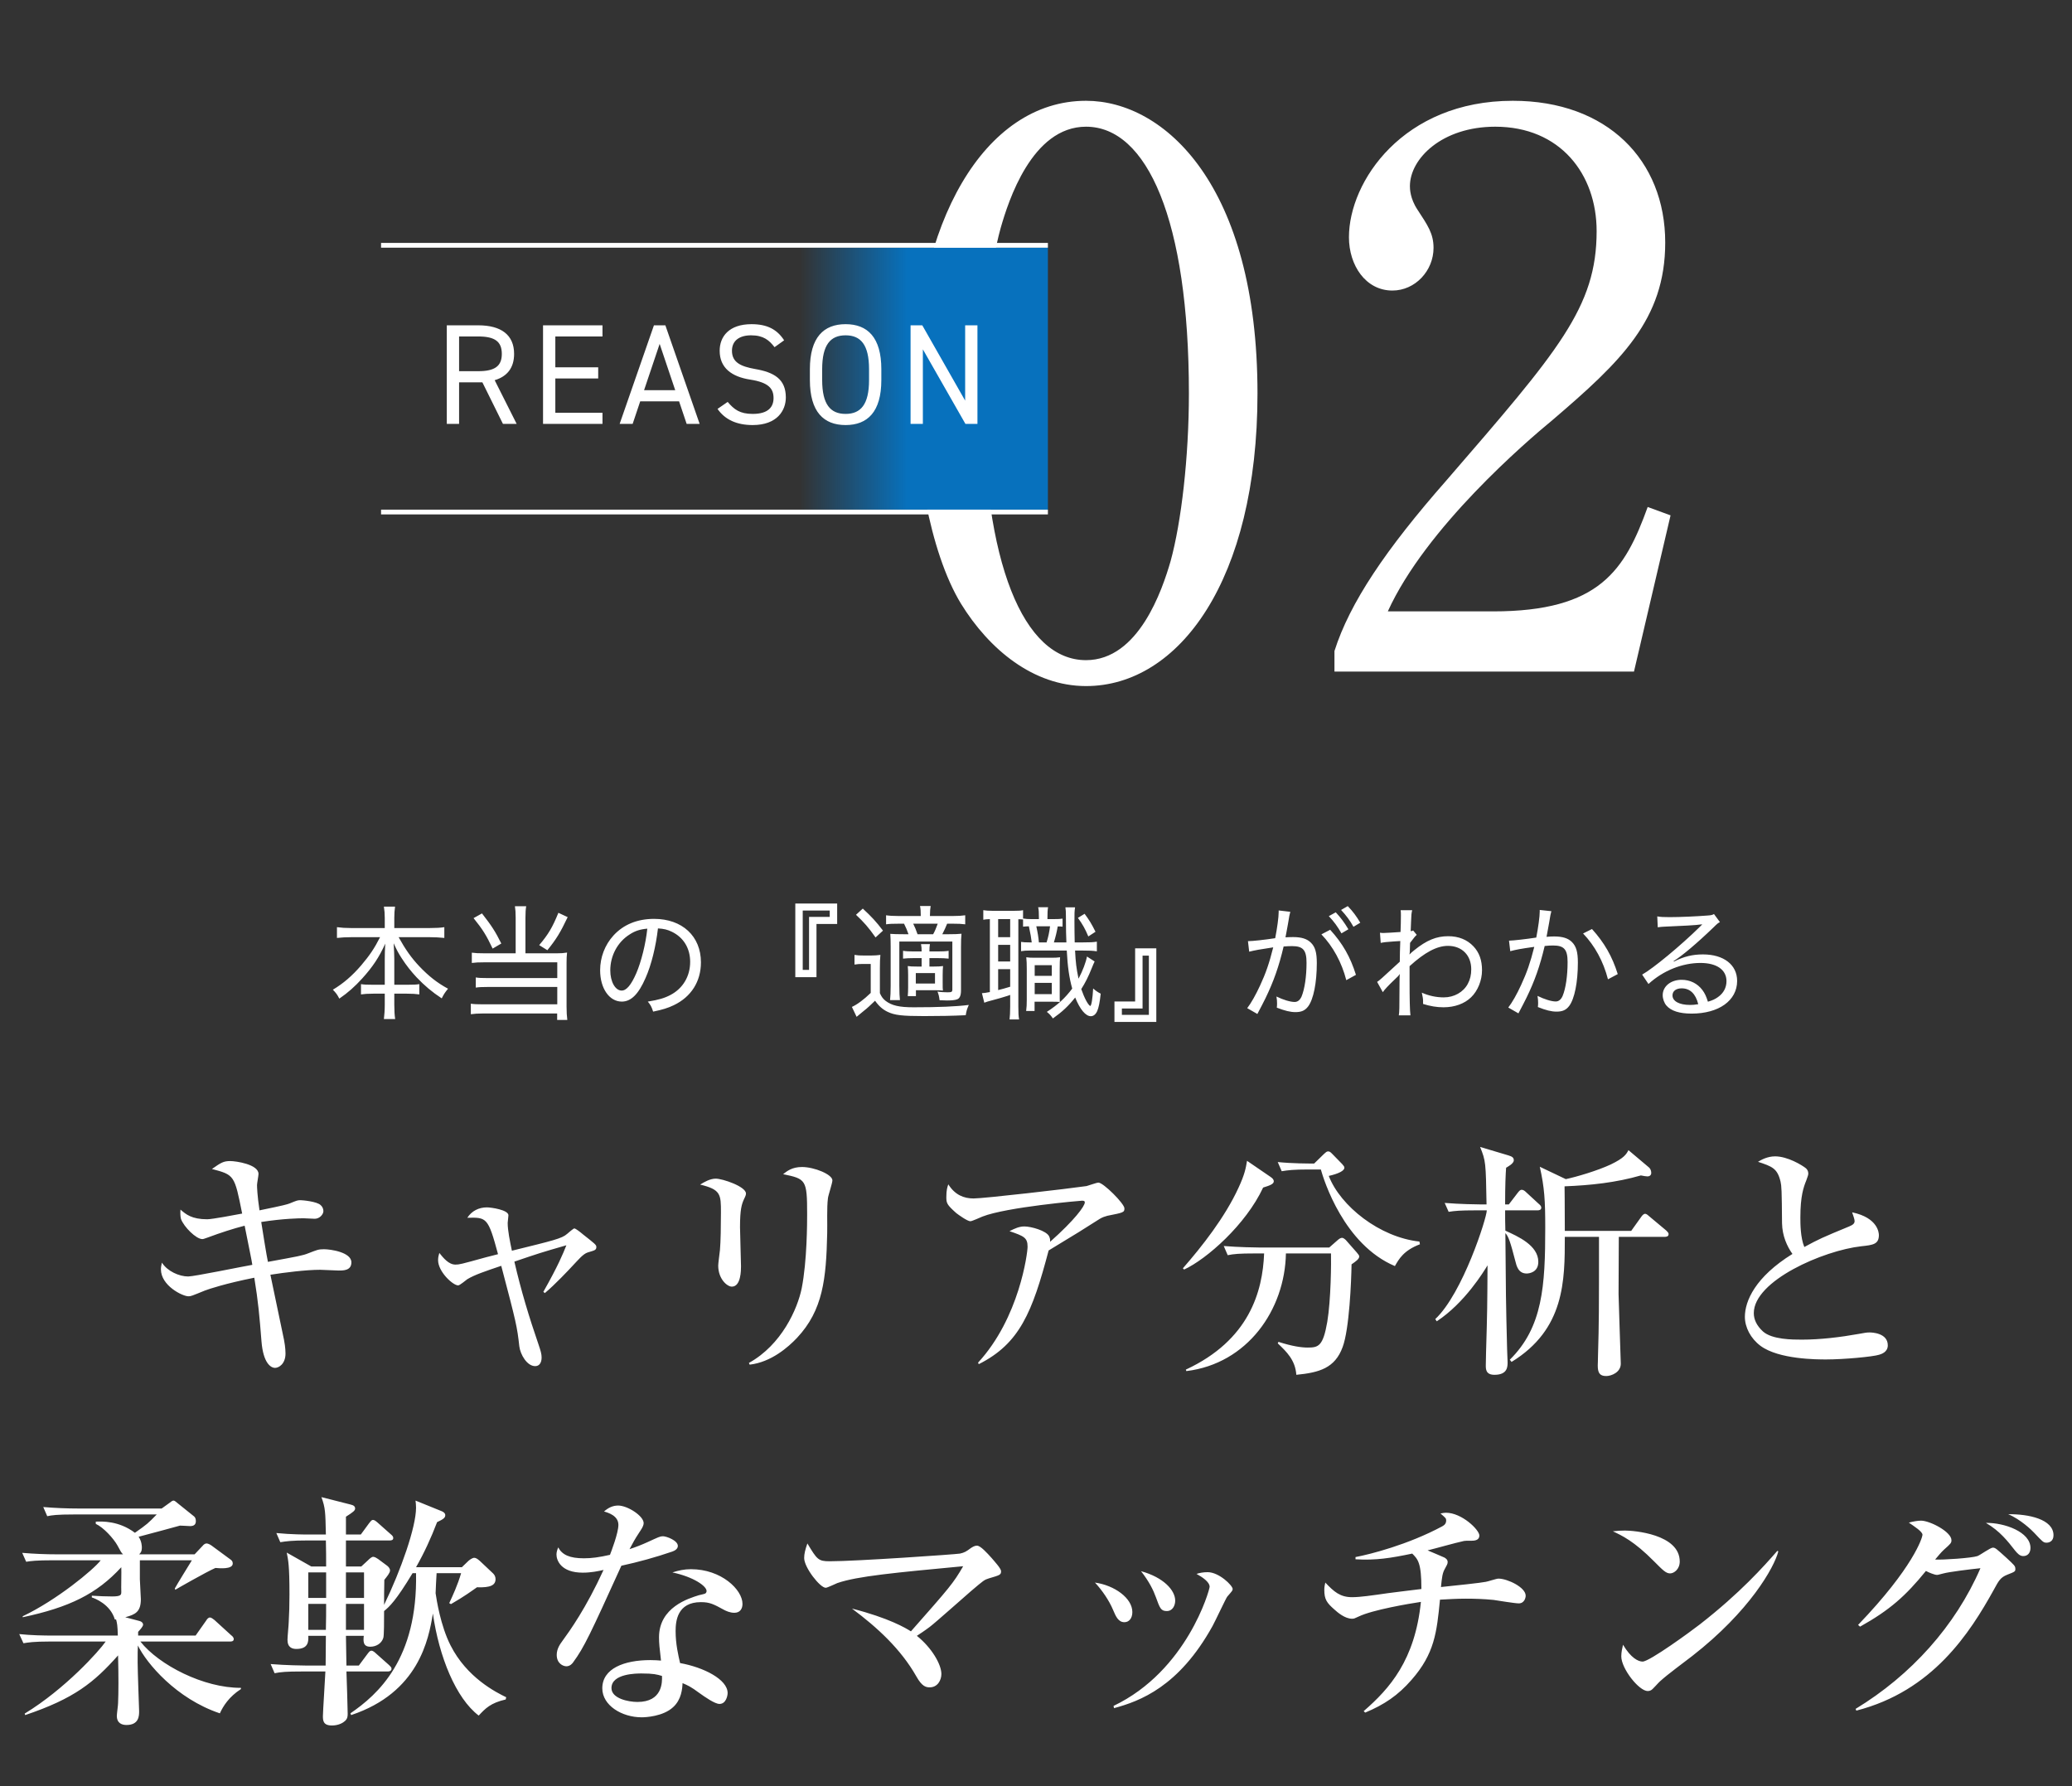 <svg width="435" height="375" viewBox="0 0 435 375" fill="none" xmlns="http://www.w3.org/2000/svg">
<rect x="0" y="0" width="435" height="375" fill="#333333" stroke="none"/>
<path d="M73.772 265.032C73.772 262.9 69.404 262.276 68 262.276C66.804 262.276 66.544 262.432 64.776 263.108C63.476 263.628 62.748 263.732 56.248 264.928C55.988 263.784 55.052 257.908 54.844 256.556C59.472 255.828 62.852 255.776 63.736 255.776C64.048 255.776 65.712 255.88 66.076 255.88C67.116 255.88 67.896 254.944 67.896 254.268C67.896 253.8 67.688 253.332 67.324 253.02C66.544 252.24 63.476 251.98 63.112 251.98C62.488 251.98 62.332 252.032 60.824 252.656C60.252 252.864 59.836 253.02 54.48 254.112C54.012 250.992 53.96 249.172 53.96 248.808C53.96 248.444 54.272 246.832 54.272 246.468C54.272 244.44 49.488 243.764 48.344 243.764C46.94 243.764 46.42 244.076 44.496 245.428C49.228 246.676 49.228 246.728 50.84 254.788C49.488 255.048 44.548 255.984 43.508 255.984C40.232 255.984 39.036 254.944 37.892 253.956C37.84 254.476 37.84 255.36 37.996 255.932C38.62 257.596 41.168 260.144 42.468 260.144C42.728 260.144 42.78 260.092 43.56 259.832C46.368 258.792 48.916 257.96 51.36 257.336C52.556 263.368 52.764 264.2 52.972 265.552C50.84 265.916 40.752 267.996 39.504 267.996C37.632 267.996 35.136 266.904 33.992 265.084C33.888 265.604 33.784 265.968 33.784 266.488C33.784 269.92 38.308 272.156 39.556 272.156C40.076 272.156 40.18 272.104 42.988 270.96C43.924 270.596 47.408 269.452 53.388 268.256C54.22 273.352 54.48 276.316 54.896 281.62C55.26 286.144 56.82 287.184 57.756 287.184C58.536 287.184 59.94 286.352 59.94 284.168C59.94 284.012 59.94 282.92 59.628 281.308C59.212 279.384 57.236 269.816 56.768 267.632C59.732 267.164 64.256 266.592 67.22 266.592C67.74 266.592 70.496 266.748 71.12 266.748C72.108 266.748 73.772 266.748 73.772 265.032ZM114.384 271.48C116.516 269.712 119.532 266.488 120.156 265.812C121.352 264.564 122.392 263.264 123.38 262.952C124.68 262.536 125.2 262.536 125.2 261.808C125.2 261.34 124.888 261.132 122.392 259.156C122.028 258.844 120.884 257.908 120.572 257.908C120.364 257.908 119.324 258.844 119.064 259.052C117.972 260.04 116.1 260.456 107.468 262.588C107.052 260.612 106.584 258.324 106.584 256.764C106.584 256.504 106.74 255.412 106.74 255.152C106.74 254.008 103.1 253.488 102.216 253.488C100.552 253.488 99.044 254.216 98.108 255.672C102.164 255.568 102.476 255.568 104.556 263.316C104.244 263.42 102.476 263.836 102.112 263.94C96.652 265.448 96.444 265.5 95.612 265.5C94.208 265.5 93.116 264.148 92.232 263.056C92.128 263.472 91.972 263.888 91.972 264.564C91.972 267.008 95.092 269.868 96.184 269.868C96.548 269.868 97.796 268.776 98.108 268.568C99.668 267.632 101.852 266.904 105.232 265.76C108.404 277.772 108.56 278.5 109.028 282.66C109.236 284.376 110.64 286.82 112.356 286.82C113.24 286.82 113.708 286.092 113.708 285C113.708 284.272 113.5 283.596 113.136 282.504C111.056 276.472 109.392 270.96 107.988 264.876C113.188 263.108 113.5 263.004 118.908 261.444C118.18 263.264 117.192 265.708 114.072 271.22L114.384 271.48ZM174.756 247.82C174.756 246.572 170.96 245.012 168.36 245.012C166.28 245.012 165.188 245.896 164.408 246.52C169.192 247.508 169.452 247.664 169.452 254.892C169.452 256.504 169.452 264.72 168.308 270.492C167.424 274.808 164.096 282.348 157.232 286.144L157.388 286.508C161.912 285.988 165.5 282.816 167.32 280.892C172.78 275.068 173.456 268.516 173.664 258.896C173.716 256.868 173.56 253.592 173.82 251.564C173.872 250.992 174.756 248.392 174.756 247.82ZM156.608 250.576C156.608 249.12 151.72 247.456 150.264 247.456C149.068 247.456 147.82 248.184 146.988 248.704C151.356 249.744 151.356 250.784 151.356 254.58C151.356 257.232 151.304 260.768 151.148 262.432C151.044 263.42 150.784 265.24 150.784 265.708C150.784 268.516 152.656 270.128 153.644 270.128C155.568 270.128 155.568 266.644 155.568 265.864C155.568 264.668 155.36 258.948 155.36 257.648C155.36 253.852 155.724 252.812 156.192 251.772C156.556 251.044 156.608 250.836 156.608 250.576ZM236.064 253.696C236.064 252.708 231.644 248.288 230.604 248.288C230.24 248.288 228.524 248.912 228.108 249.016C224.156 249.588 206.58 251.616 204.396 251.616C202.368 251.616 200.496 250.888 199.092 248.652C198.884 249.224 198.676 249.848 198.676 251.304C198.676 252.604 198.78 252.916 200.756 254.684C201.224 255.048 203.096 256.4 203.72 256.4C204.084 256.4 205.852 255.568 206.268 255.412C211.312 253.436 226.86 252.084 227.172 252.084C227.692 252.084 227.744 252.24 227.744 252.448C227.744 253.228 225.612 256.14 220.464 260.716C220.464 260.456 220.516 260.092 220.256 259.572C219.684 258.376 216.46 257.492 215.056 257.492C213.964 257.492 213.08 257.908 211.936 258.48C214.952 259.52 215.732 259.832 215.732 261.756C215.732 263.056 214.016 276.68 205.332 286.092L205.488 286.404C214.068 282.088 216.72 275.536 220.152 262.536C226.496 258.688 227.172 258.272 230.916 255.88C231.436 255.568 232.06 255.36 232.476 255.256C235.908 254.58 236.064 254.528 236.064 253.696ZM265.392 263.16C265.08 271.168 262.272 281.36 248.96 287.548L249.064 287.86C261.908 286.3 269.76 274.964 269.968 263.16H279.432C279.484 264.928 279.432 272.884 278.652 277.512C277.768 282.66 276.78 282.92 274.544 282.92C273.244 282.92 271.32 282.66 268.408 281.724L268.252 282.036C270.124 283.804 271.944 285.572 272.152 288.64C276.988 288.172 280.264 287.236 281.876 282.816C283.28 279.072 283.696 268.984 283.748 265.448C284.736 264.772 285.36 264.304 285.36 263.784C285.36 263.576 285.152 263.316 284.84 262.952L282.552 260.352C282.292 260.092 281.98 259.884 281.772 259.884C281.512 259.884 281.252 259.988 280.784 260.404L279.068 261.912H264.3C263.728 261.912 260.036 261.86 256.916 261.6L257.748 263.524C259.048 263.264 260.192 263.16 263.364 263.16H265.392ZM277.3 245.532C277.924 247.768 282.136 261.288 292.848 265.812C293.68 264.356 294.668 262.536 298.1 261.236L297.996 260.664C289.676 259.78 281.408 253.228 278.964 246.884C281.044 246.416 282.24 245.792 282.24 245.168C282.24 244.908 282.084 244.752 281.772 244.388L279.692 242.256C279.328 241.892 279.172 241.736 278.808 241.736C278.496 241.736 278.288 241.996 277.976 242.256L275.896 244.284C274.752 244.284 271.268 244.284 268.252 243.972L269.084 245.896C270.384 245.688 271.528 245.532 274.7 245.532H277.3ZM261.804 243.712C261.544 245.324 261.284 246.624 260.036 249.328C257.176 255.568 252.34 261.704 248.336 266.28L248.596 266.54C253.328 264.356 261.544 257.128 265.184 249.328C266.536 248.912 267.42 248.6 267.42 248.028C267.42 247.612 267.108 247.352 266.744 247.092L261.804 243.712ZM350.308 259.104C350.308 258.792 349.996 258.532 349.788 258.324L346.304 255.412C346.044 255.204 345.732 254.84 345.368 254.84C345.056 254.84 344.744 255.204 344.536 255.516L342.456 258.428H328.52C328.52 251.876 328.468 250.16 328.468 249.068C333.876 248.86 339.284 248.288 344.484 246.78C344.952 246.884 345.68 246.988 345.888 246.988C346.304 246.988 346.668 246.728 346.668 246.26C346.668 245.844 346.512 245.376 346.2 245.116L341.884 241.476C341.416 242.36 340.948 243.14 338.14 244.492C335.332 245.792 331.12 247.04 328.728 247.56L323.268 244.96C324.256 249.38 324.412 252.032 324.412 257.752C324.412 269.972 323.892 278.656 316.976 285.468L317.34 285.936C328.52 279.072 328.52 268.88 328.52 259.676H335.696C335.696 275.692 335.696 277.408 335.488 284.584C335.488 285.416 335.436 286.508 335.436 286.664C335.436 288.172 335.8 288.9 337.204 288.9C338.296 288.9 340.272 288.12 340.272 286.3C340.272 286.04 339.804 272.468 339.804 271.688C339.804 269.764 339.856 261.392 339.856 259.676H349.528C349.788 259.676 350.308 259.624 350.308 259.104ZM323.58 253.54C323.58 253.228 323.32 252.968 323.06 252.76L320.408 250.316C320.148 250.056 319.836 249.796 319.472 249.796C319.108 249.796 318.9 250.108 318.64 250.42L316.768 252.864H315.988C315.988 248.756 316.092 246.572 316.196 245.168C316.612 244.908 317.808 244.284 317.808 243.608C317.808 243.088 317.548 242.828 316.664 242.568L310.736 240.8C311.932 243.764 311.932 244.024 312.088 252.864H310.684C310.112 252.864 306.42 252.812 303.3 252.552L304.132 254.424C305.432 254.216 306.576 254.112 309.748 254.112H312.14C312.14 255.672 307.096 271.532 301.324 276.94L301.636 277.408C307.564 273.508 311.568 266.852 312.296 265.656C312.244 274.288 312.244 275.276 311.984 283.96C311.984 284.168 311.932 286.508 311.932 286.664C311.932 287.444 311.932 288.64 313.752 288.64C316.508 288.64 316.508 286.924 316.508 285.988C316.508 285.624 316.404 283.7 316.404 283.232C316.144 273.04 316.144 271.636 316.04 258.896C316.716 259.572 317.132 260.924 318.12 264.72C318.38 265.76 318.744 267.372 320.512 267.372C320.98 267.372 322.956 267.164 322.956 264.928C322.956 261.444 318.64 259.572 316.04 258.376C315.988 256.452 315.988 255.932 315.988 254.112H322.8C323.164 254.112 323.58 254.008 323.58 253.54ZM396.328 282.452C396.328 279.852 393 279.748 392.532 279.748C391.908 279.748 391.596 279.8 390.192 280.06C386.448 280.736 382.184 281.256 378.284 281.256C376.36 281.256 372.044 281.256 370.12 279.54C368.768 278.292 368.196 276.992 368.196 275.692C368.196 268.88 382.808 262.536 390.764 261.652C393.208 261.392 394.456 261.236 394.456 259.312C394.456 258.896 394.3 255.672 388.84 254.528C389.048 255.152 389.36 255.984 389.36 256.348C389.36 256.92 388.944 257.18 388.216 257.492C382.548 259.832 381.872 260.144 378.804 261.808C377.972 259.832 377.972 256.816 377.972 255.62C377.972 251.096 378.648 249.224 379.22 247.82C379.532 246.988 379.636 246.624 379.636 246.416C379.636 245.74 379.272 245.376 379.064 245.22C378.336 244.648 375.32 242.776 372.668 242.776C371.056 242.776 369.756 243.504 369.08 243.92C372.044 244.908 373.136 245.272 373.812 248.08C374.02 249.016 374.072 249.796 374.124 256.816C374.176 259.468 375.164 261.652 376.308 263.264C368.508 268.1 366.324 273.144 366.324 276.472C366.324 278.656 367.52 280.996 369.6 282.556C373.448 285.416 381.508 285.416 383.38 285.416C387.124 285.416 393.208 284.844 394.508 284.428C395.028 284.272 396.328 283.856 396.328 282.452ZM50.58 354.62V354.36C42.78 354.412 33.368 349.576 29.468 344.636H48.292C48.552 344.636 49.072 344.636 49.072 344.116C49.072 343.752 48.708 343.44 48.552 343.336L45.016 340.112C44.704 339.904 44.392 339.592 44.08 339.592C43.716 339.592 43.456 339.956 43.3 340.216L41.064 343.388H29V342.608C29.468 342.088 30.04 341.464 30.04 341.1C30.04 340.736 29.728 340.424 29.26 340.32L26.296 339.54C28.428 338.968 29.572 338.396 29.572 335.744C29.572 335.12 29.364 332.156 29.364 331.584V327.58H40.284C39.712 328.516 37.164 332.624 36.696 333.508L36.8 333.768C36.956 333.664 43.3 330.024 45.224 329.192C45.952 329.244 48.864 329.556 48.864 328.256C48.864 327.788 48.656 327.58 48.188 327.268L44.444 324.512C44.236 324.356 43.716 324.044 43.352 324.044C43.04 324.044 42.676 324.356 42.572 324.512L40.856 326.332H29.208C29.52 326.02 29.78 325.76 29.78 324.876C29.78 324.72 29.78 323.628 29.104 322.64C32.016 321.86 36.748 320.612 37.788 320.3C38.152 320.3 39.712 320.404 39.92 320.404C40.804 320.404 41.116 319.988 41.116 319.364C41.116 318.948 41.012 318.584 40.752 318.376L37.32 315.62C37.06 315.412 36.696 315.048 36.436 315.048C36.124 315.048 35.916 315.308 35.604 315.516L33.94 316.712H16.468C14.024 316.712 11.528 316.608 9.084 316.4L9.916 318.324C10.904 318.116 11.944 317.96 15.532 317.96H32.9C31.08 319.832 30.924 319.988 28.324 321.808C24.944 319.26 21.408 319.416 20.108 319.468V319.936C21.72 320.664 23.852 323.004 24.684 324.512C25.36 325.76 25.412 325.916 25.828 326.332H12.048C9.552 326.332 7.108 326.228 4.664 326.02L5.496 327.892C6.484 327.736 7.524 327.58 11.112 327.58H21.148C19.64 329.556 11.892 335.952 4.768 339.332V339.54C14.544 337.46 20.316 334.652 25.464 329.036C25.516 329.816 25.412 333.664 25.464 334.184C25.464 334.808 25.464 335.172 23.54 335.172C22.5 335.172 20.68 335.12 19.276 335.016V335.38C19.952 335.588 23.176 336.836 24.112 340.008H24.372C24.58 340.788 24.684 341.256 24.736 343.388H11.476C8.98 343.388 6.536 343.336 4.04 343.076L4.924 345C5.912 344.844 6.9 344.636 10.54 344.636H22.188C20.836 346.612 13.712 354.568 5.184 359.768L5.288 360.08C15.636 356.596 19.744 353.216 24.788 347.548C24.892 351.812 24.892 355.296 24.788 357.584C24.788 358 24.528 359.82 24.528 360.236C24.528 361.848 25.672 362.16 26.556 362.16C29.208 362.16 29.208 360.184 29.208 359.248C29.208 359.196 28.896 350.668 28.896 349.056C28.896 347.34 28.896 346.248 28.948 345.468C30.768 349.212 37.008 356.648 46.16 359.716C46.836 358.208 48.084 356.232 50.58 354.62ZM87.344 329.036C89.06 326.02 90.516 322.848 91.764 319.572C93.116 318.948 93.48 318.636 93.48 318.116C93.48 317.7 93.116 317.44 92.752 317.284L87.24 315.048C87.292 315.412 87.344 316.14 87.344 316.556C87.344 320.612 84.172 329.66 80.636 336.94C80.636 336.68 80.636 332.78 80.688 331.688C81.26 330.96 81.884 330.232 81.884 329.712C81.884 329.296 81.52 328.88 81.208 328.672L79.388 327.32C79.128 327.164 78.712 326.852 78.348 326.852C78.036 326.852 77.62 327.216 77.204 327.632L75.852 328.88H72.628V323.42H81.78C82.144 323.42 82.56 323.368 82.56 322.9C82.56 322.588 82.352 322.38 82.04 322.12L79.284 319.676C78.92 319.364 78.608 319.104 78.296 319.104C78.036 319.104 77.88 319.312 77.464 319.832L75.748 322.172H72.628V318.428C74.188 317.44 74.552 317.128 74.552 316.712C74.552 316.296 74.292 316.036 73.616 315.88L67.48 314.32C68.312 316.608 68.312 317.44 68.416 322.172H64.724C64.152 322.172 61.136 322.172 58.016 321.86L58.848 323.784C60.148 323.576 61.292 323.42 64.464 323.42H68.416C68.468 326.124 68.468 326.436 68.468 328.88H65.348L60.2 325.968C60.512 327.58 60.772 328.568 60.772 334.756C60.772 336.94 60.72 338.76 60.616 340.528C60.616 341.048 60.356 343.648 60.356 344.272C60.356 345.936 61.396 346.196 62.228 346.196C64.776 346.196 64.776 344.584 64.724 343.44H68.416C68.416 344.324 68.364 348.692 68.364 349.68H64.204C63.632 349.68 59.992 349.628 56.82 349.368L57.652 351.292C58.952 351.032 60.096 350.928 63.268 350.928H68.312C68.26 352.384 67.792 359.352 67.792 360.288C67.792 361.224 67.844 362.264 69.664 362.264C69.924 362.264 71.38 362.264 72.42 361.328C72.992 360.808 72.992 360.288 72.992 359.768C72.992 358.52 72.784 352.332 72.732 350.928H81.416C81.728 350.928 82.196 350.824 82.196 350.356C82.196 350.044 81.988 349.888 81.676 349.576L78.868 347.08C78.712 346.924 78.296 346.56 77.984 346.56C77.672 346.56 77.516 346.768 77.152 347.236L75.332 349.68H72.732C72.68 348.068 72.68 345.156 72.628 343.44H76.372C76.268 344.48 76.164 345.728 77.724 345.728C78.972 345.728 80.116 345.052 80.48 343.856C80.636 343.388 80.636 340.112 80.636 338.24C81.78 337.304 83.132 336.056 86.616 330.284H87.344C87.708 348.328 79.336 355.764 73.564 359.716L73.72 360.08C87.916 355.348 89.996 344.168 90.88 338.76C92.18 347.86 95.716 356.544 100.5 360.184C101.904 358.676 102.996 357.532 106.168 356.804L106.272 356.336C104.14 355.296 98.004 352.228 94.572 345.416C92.492 341.308 91.66 335.9 91.452 334.496C91.504 333.508 91.556 331.636 91.66 330.284H96.808C96.08 332.78 95.04 335.016 94.312 336.576L94.676 336.784C97.484 335.172 99.096 333.976 100.136 333.248C102.944 333.352 104.036 332.832 104.036 331.532C104.036 330.96 103.776 330.596 103.516 330.336L100.76 327.736C100.292 327.32 99.928 327.06 99.564 327.06C99.2 327.06 98.68 327.424 98.368 327.684L96.964 329.036H87.344ZM76.424 330.128V335.484H72.628V330.128H76.424ZM76.424 336.732V342.192H72.628V336.732H76.424ZM64.724 342.192V336.732H68.468C68.468 338.032 68.468 340.372 68.416 342.192H64.724ZM64.724 335.484V330.128H68.468V335.484H64.724ZM142.308 324.564C142.308 323.42 139.916 322.536 139.188 322.536C138.564 322.536 138.304 322.692 135.912 323.784C134.768 324.304 133.468 324.824 132.168 325.24C132.948 323.784 133.208 323.264 134.196 321.756C134.456 321.34 135.132 320.456 135.132 319.78C135.132 318.272 131.752 316.088 129.776 316.088C128.632 316.088 127.696 316.556 126.812 317.336C127.696 317.596 129.828 318.22 129.828 320.144C129.828 321.86 128.32 325.76 128.06 326.436C125.772 326.956 124.212 327.164 122.6 327.164C119.584 327.164 118.024 326.436 117.192 324.876C116.984 325.396 116.828 325.864 116.828 326.384C116.828 327.58 117.764 330.18 122.34 330.18C124.108 330.18 125.564 329.868 126.708 329.608C123.016 337.668 119.688 342.296 118.024 344.584C117.608 345.156 116.88 346.144 116.88 347.444C116.88 349.264 118.232 349.836 118.908 349.836C119.688 349.836 120.208 349.212 120.364 348.952C122.652 345.832 123.952 343.024 130.452 328.724C134.04 327.944 137.628 326.956 141.112 325.76C141.58 325.604 142.308 325.24 142.308 324.564ZM155.88 336.732C155.88 333.768 151.46 329.452 145.064 329.452C143.66 329.452 142.464 329.712 141.164 330.128C145.584 331.064 148.34 332.988 148.34 334.028C148.34 334.184 148.288 334.392 148.08 334.548C147.924 334.652 146.936 334.86 146.728 334.912C144.544 335.588 138.356 337.46 138.356 343.752C138.356 345 138.46 345.936 138.772 348.64C138.096 348.588 137.472 348.536 136.536 348.536C131.024 348.536 126.448 350.304 126.448 354.464C126.448 358.052 130.556 360.548 134.716 360.548C135.496 360.548 139.188 360.392 141.32 358.416C143.088 356.804 143.244 354.516 143.296 353.372C144.388 353.84 145.012 354.1 146.832 355.452C147.924 356.232 150.056 357.74 151.044 357.74C152.448 357.74 152.76 355.972 152.76 355.452C152.76 352.592 147.716 350.044 142.776 349.16C142.412 347.548 141.84 345.208 141.84 342.452C141.84 340.424 142.152 336.368 147.144 336.368C149.016 336.368 149.796 336.784 152.084 338.032C152.396 338.188 153.228 338.604 154.164 338.604C155.36 338.604 155.88 337.772 155.88 336.732ZM138.98 351.864C139.032 353.164 139.084 357.324 133.832 357.324C131.908 357.324 128.372 356.596 128.372 354.412C128.372 351.344 133.676 351.344 134.664 351.344C137.212 351.344 137.94 351.552 138.98 351.864ZM210.168 329.868C210.168 329.296 208.712 327.736 208.192 327.112C207.256 326.072 205.852 324.512 205.124 324.512C204.864 324.512 204.5 324.564 203.876 324.98C202.836 325.76 202.472 325.968 201.536 326.176C200.704 326.332 179.748 327.788 174.184 327.788C171.792 327.788 171.532 327.424 169.504 324.044C169.036 325.396 168.828 326.228 168.828 327.112C168.828 329.088 172.156 333.352 173.352 333.352C173.716 333.352 175.38 332.52 175.796 332.364C180.008 330.908 187.912 330.18 202.212 328.828C200.132 332.416 199.404 333.248 191.24 342.504C190.2 341.828 186.612 339.696 178.864 337.72C184.168 341.672 189.108 346.196 192.384 351.968C193.58 354.1 194.412 354.256 195.192 354.256C196.804 354.256 197.636 352.8 197.636 351.448C197.636 349.472 195.66 345.988 192.488 343.44C193.112 343.024 193.944 342.504 195.192 341.568C196.492 340.58 202.42 335.276 203.824 334.08C206.58 331.74 206.632 331.688 207.62 331.376C209.908 330.7 210.168 330.648 210.168 329.868ZM229.876 332.26C231.384 333.872 232.84 336.004 233.672 337.98C234.244 339.332 234.764 340.58 236.064 340.58C237 340.58 237.728 339.8 237.728 338.448C237.728 335.536 233.984 332.832 229.876 332.26ZM239.548 329.868C241.264 332.052 242.148 333.872 242.668 335.328C243.5 337.616 243.708 338.24 244.956 338.24C246.204 338.24 246.724 337.044 246.724 336.056C246.724 333.872 244.28 331.168 239.548 329.868ZM233.88 358.624C239.288 357.168 247.504 354.152 254.576 341.36C255.096 340.424 257.384 335.536 257.644 335.224C258.684 334.028 258.788 333.924 258.788 333.612C258.788 332.884 255.928 330.076 253.536 330.076C252.6 330.076 251.82 330.232 251.196 330.44C252.34 331.064 253.952 332.104 253.952 333.144C253.952 333.768 249.22 350.772 233.776 358.156L233.88 358.624ZM320.304 335.016C320.304 333.248 316.456 331.428 314.584 331.428C314.168 331.428 312.348 332.052 311.932 332.104C310.944 332.312 305.588 332.884 302.52 333.196C302.728 331.116 302.832 330.232 303.352 329.348C303.768 328.568 303.924 328.36 303.924 327.944C303.924 327.372 303.404 327.112 303.248 327.008C302.728 326.748 300.284 325.76 299.712 325.5C301.844 324.98 305.224 323.992 307.356 323.524C307.72 323.472 307.824 323.472 309.02 323.472C309.8 323.472 310.58 323.264 310.58 322.38C310.58 321.184 306.888 317.596 303.56 317.596C303.248 317.596 302.988 317.648 302.416 317.752C303.508 318.688 303.612 318.792 303.612 319.208C303.612 319.884 303.248 320.196 302.78 320.456C295.604 324.304 287.648 326.332 284.58 326.904V327.372C288.844 327.632 292.016 327.112 296.488 326.176C297.684 327.372 298.412 328.1 298.412 333.612C296.852 333.82 291.756 334.392 289.104 334.808C288.584 334.86 285.724 335.328 283.852 335.328C281.356 335.328 280.056 334.184 278.236 332.26C278.132 332.78 278.028 333.144 278.028 333.768C278.028 335.796 278.548 336.524 280.16 337.928C280.784 338.5 282.344 339.852 283.852 339.852C284.268 339.852 284.372 339.8 285.256 339.384C288.168 337.98 295.864 336.68 298.308 336.316C297.06 348.536 291.756 354.516 286.296 359.248L286.608 359.56C290.612 357.896 293.524 355.92 296.332 352.696C301.168 347.184 301.636 342.764 302.312 335.848C304.184 335.744 305.9 335.64 307.72 335.64C309.488 335.64 311.412 335.692 313.544 335.9C314.272 336.004 318.016 336.628 318.848 336.628C320.044 336.628 320.304 335.432 320.304 335.016ZM352.648 327.84C352.648 322.068 342.924 321.34 341.156 321.34C340.168 321.34 339.544 321.392 338.608 321.496C340.48 322.38 343.028 323.524 347.292 327.84C349.06 329.608 349.736 330.336 350.62 330.336C351.452 330.336 352.648 329.452 352.648 327.84ZM373.344 325.708L373.136 325.604C370.328 328.828 365.336 334.444 356.86 341.048C354.988 342.504 346.304 348.848 344.848 348.848C343.964 348.848 342.404 348.12 340.74 345.312C340.584 345.988 340.376 346.872 340.376 347.756C340.376 350.304 344.068 355.036 345.94 355.036C346.148 355.036 346.408 354.984 346.668 354.828C346.98 354.672 348.176 353.268 348.488 353.008C350.256 351.396 353.376 349.16 355.3 347.652C367.312 338.292 372.512 329.036 373.344 325.708ZM389.724 359.144C405.74 355.036 413.54 342.868 418.584 333.768C419.624 331.844 419.988 331.168 421.444 330.596C423.056 329.972 423.108 329.92 423.108 329.4C423.108 328.776 422.9 328.62 421.288 327.112C419.104 325.136 418.896 324.928 418.376 324.928C417.856 324.928 415.724 326.488 415.152 326.696C413.956 327.112 407.82 327.528 406.26 327.424C406.936 326.644 407.456 325.968 408.132 325.344C409.536 324.096 409.692 323.94 409.692 323.368C409.692 321.6 405.168 319.26 403.296 319.26C402.568 319.26 401.476 319.468 400.748 319.676C401.788 320.404 403.712 321.6 403.608 322.276C403.556 322.848 401.736 329.036 390.088 341.152L390.504 341.516C396.744 338.032 400.072 335.068 404.336 329.816C404.856 330.128 406.156 330.648 406.624 330.648C406.832 330.648 406.832 330.648 408.028 330.336C409.172 330.024 413.28 329.504 415.776 329.244C410.524 341.36 401.216 351.708 389.568 358.78L389.724 359.144ZM416.92 319.728C419.884 321.444 421.548 323.628 423.056 325.552C423.576 326.176 424.044 326.696 424.772 326.696C425.708 326.696 426.28 326.02 426.28 324.98C426.28 321.652 420.872 319.676 416.92 319.728ZM421.6 317.908C424.148 318.948 426.592 321.288 427.06 321.808C428.828 323.68 428.984 323.888 429.66 323.888C430.232 323.888 431.116 323.576 431.116 322.328C431.116 318.948 425.864 317.856 421.6 317.908Z" fill="white"/>
<path d="M79.79 196.764C78.62 199.078 77.606 200.586 75.838 202.666C73.94 204.876 72.094 206.462 69.884 207.788C70.56 208.49 70.794 208.802 71.236 209.66C73.082 208.386 74.46 207.164 76.072 205.396C78.256 202.978 79.608 200.95 80.882 198.116C80.804 199.442 80.778 200.43 80.778 201.34V206.748H78.308C76.982 206.748 76.436 206.722 75.786 206.618V208.776C76.514 208.672 77.242 208.62 78.386 208.62H80.778V210.882C80.778 212.104 80.7 213.04 80.596 213.95H82.962C82.832 213.092 82.78 212.13 82.78 210.908V208.62H85.432C86.55 208.62 87.278 208.672 88.032 208.776V206.618C87.356 206.722 86.81 206.748 85.536 206.748H82.78V201.34C82.78 200.56 82.728 199.468 82.65 198.038C83.326 199.546 83.664 200.144 84.366 201.236C85.328 202.718 86.342 203.992 87.46 205.188C89.124 206.93 90.684 208.256 92.738 209.608C93.18 208.724 93.44 208.334 94.064 207.58C91.828 206.384 89.956 204.902 88.032 202.874C86.342 201.08 85.12 199.338 83.69 196.764H90.294C91.386 196.764 92.192 196.816 93.284 196.92V194.658C92.478 194.788 91.568 194.84 90.294 194.84H82.78V192.708C82.78 191.85 82.832 191.096 82.936 190.342H80.596C80.726 191.2 80.778 191.824 80.778 192.734V194.84H73.654C72.484 194.84 71.73 194.788 70.742 194.658V196.92C71.704 196.816 72.614 196.764 73.654 196.764H79.79ZM108.26 200.144H101.578C100.46 200.144 99.81 200.118 99.056 200.014V202.172C99.914 202.068 100.408 202.042 101.526 202.042H116.996V205.344H102.332C101.11 205.344 100.512 205.318 99.888 205.214V207.346C100.564 207.242 101.188 207.216 102.254 207.216H116.996V210.856H101.318C100.148 210.856 99.55 210.83 98.848 210.726V212.936C99.602 212.832 100.33 212.78 101.37 212.78H116.97V214.132H119.102C118.998 213.274 118.946 212.494 118.946 211.376V202.094C118.946 201.21 118.972 200.742 119.05 199.988C118.27 200.118 117.828 200.144 116.996 200.144H110.314V192.682C110.314 191.538 110.366 190.888 110.47 190.264H108.104C108.208 190.914 108.26 191.59 108.26 192.682V200.144ZM99.42 192.76C101.318 195.1 102.098 196.348 103.424 199.156L105.244 198.09C103.97 195.516 103.19 194.346 101.188 191.772L99.42 192.76ZM117.23 191.642C115.982 194.71 115.098 196.192 113.2 198.428L114.916 199.494C116.788 197.18 117.62 195.828 119.18 192.552L117.23 191.642ZM136.002 210.284C136.6 211.012 136.782 211.35 137.12 212.39C139.122 211.974 140.214 211.636 141.462 211.038C145.102 209.296 147.156 206.072 147.156 202.042C147.156 196.556 143.23 192.916 137.328 192.916C133.792 192.916 130.88 194.112 128.774 196.426C126.98 198.402 125.992 201.002 125.992 203.706C125.992 207.502 127.916 210.284 130.542 210.284C132.492 210.284 134.052 208.724 135.534 205.318C136.756 202.562 137.692 198.74 138.134 194.918C139.408 194.996 140.136 195.178 141.046 195.62C143.516 196.816 144.894 199.104 144.894 201.938C144.894 204.954 143.386 207.502 140.786 208.88C139.512 209.556 138.264 209.92 136.002 210.284ZM135.898 194.97C135.56 198.194 134.624 201.912 133.584 204.33C132.518 206.774 131.53 207.97 130.516 207.97C129.164 207.97 128.124 206.098 128.124 203.732C128.124 200.638 129.658 197.778 132.18 196.192C133.324 195.438 134.39 195.1 135.898 194.97ZM171.414 205.162V193.982H175.756V189.692H166.968V205.162H171.414ZM169.854 203.628H168.528V191.174H174.196V192.5H169.854V203.628ZM193.488 201.158V202.926H192.5C191.512 202.926 191.07 202.9 190.576 202.822C190.628 203.446 190.654 203.888 190.654 204.642V207.32C190.654 208.022 190.628 208.568 190.576 209.14H192.292V207.892H196.218C196.894 207.892 197.466 207.918 197.96 207.97C197.908 207.58 197.908 207.32 197.908 206.332V204.694C197.908 203.914 197.934 203.394 197.986 202.822C197.44 202.9 196.92 202.926 196.01 202.926H195.126V201.158H196.92C197.856 201.158 198.376 201.184 199.156 201.262V199.624C198.506 199.728 197.856 199.754 196.92 199.754H195.126C195.126 199.052 195.152 198.714 195.23 198.22H193.358C193.462 198.74 193.488 199.13 193.488 199.754H191.772C190.836 199.754 190.238 199.728 189.588 199.624V201.262C190.368 201.184 190.862 201.158 191.772 201.158H193.488ZM192.266 204.304H196.296V206.488H192.266V204.304ZM195.23 192.318C195.256 191.148 195.282 190.836 195.386 190.212H193.15C193.28 190.888 193.306 191.226 193.306 192.318H188.756C187.508 192.318 186.728 192.266 186.026 192.162V194.06C186.728 193.956 187.456 193.93 188.73 193.93H189.796C190.134 194.58 190.472 195.36 190.732 196.14H189.77C188.262 196.14 187.69 196.114 186.91 196.062C186.962 196.868 186.988 197.414 186.988 198.766V206.982C186.988 208.204 186.936 209.27 186.858 209.972H188.938C188.86 209.4 188.808 208.308 188.808 206.982V197.674H199.936V207.736C199.936 208.256 199.78 208.334 198.922 208.334C198.298 208.334 197.362 208.282 196.816 208.178C197.102 208.906 197.154 209.218 197.258 209.998C197.83 210.024 198.506 210.05 198.818 210.05C199.78 210.05 200.508 209.972 200.924 209.816C201.47 209.634 201.756 209.036 201.756 207.944V198.844C201.756 197.518 201.782 196.816 201.86 196.036C201.028 196.114 200.43 196.14 199.156 196.14H197.83C198.324 195.152 198.532 194.71 198.844 193.93H200.04C201.184 193.93 201.834 193.956 202.64 194.06V192.162C201.912 192.266 201.184 192.318 199.936 192.318H195.23ZM192.63 196.14C192.344 195.282 192.058 194.606 191.72 193.93H196.868C196.582 194.736 196.244 195.568 195.906 196.14H192.63ZM179.708 192.058C181.346 193.592 182.36 194.736 183.816 196.816L185.376 195.386C183.894 193.436 182.958 192.448 181.138 190.758L179.708 192.058ZM179.396 202.51C179.994 202.406 180.436 202.38 181.242 202.38H182.802V208.464C181.346 209.868 179.994 210.882 178.85 211.402L179.838 213.482C180.514 212.91 181.008 212.52 181.346 212.234C181.97 211.766 182.776 211.012 183.712 210.102C184.492 211.22 185.324 211.948 186.364 212.442C187.846 213.144 189.406 213.326 193.982 213.326C197.336 213.326 199.962 213.274 202.744 213.144C202.926 212.13 202.978 211.948 203.394 210.986C200.716 211.324 197.076 211.48 191.798 211.48C188.782 211.48 187.222 211.116 185.922 210.128C185.376 209.686 185.09 209.322 184.726 208.516V203.264C184.726 201.938 184.752 201.314 184.83 200.482C184.258 200.56 183.608 200.612 182.854 200.612H181.424C180.462 200.612 180.02 200.586 179.396 200.482V202.51ZM207.814 208.282C206.982 208.438 206.488 208.516 206.15 208.516L206.644 210.518C207.034 210.362 207.424 210.232 208.542 209.946C209.4 209.738 210.752 209.322 211.584 209.062C211.87 208.958 211.87 208.958 212.078 208.88V211.298C212.078 212.572 212.026 213.378 211.948 214.028H213.95C213.82 213.326 213.794 212.598 213.794 211.324V192.994C214.21 192.994 214.366 192.994 214.782 193.046V191.096C214.288 191.2 213.768 191.226 212.806 191.226H208.412C207.528 191.226 206.904 191.174 206.436 191.096V193.098C206.826 193.02 207.164 192.994 207.814 192.968V208.282ZM209.556 192.968H212.078V196.764H209.556V192.968ZM209.556 198.376H212.078V201.86H209.556V198.376ZM209.556 203.472H212.078V207.164C210.986 207.502 210.492 207.632 209.556 207.866V203.472ZM219.904 192.968V192.682C219.904 191.616 219.93 191.07 220.034 190.472H217.954C218.084 191.044 218.11 191.564 218.11 192.656V192.968H216.628C215.848 192.968 215.38 192.942 214.782 192.838V194.554C215.224 194.502 215.38 194.502 216.004 194.476C216.368 196.192 216.472 196.764 216.602 197.856H216.004C215.328 197.856 214.86 197.83 214.366 197.752V199.702C214.99 199.598 215.432 199.572 216.03 199.572H223.96C224.142 202.978 224.454 205.214 225.104 207.554C223.57 209.582 222.14 210.908 219.774 212.442C220.346 212.91 220.554 213.118 221.048 213.82C223.024 212.416 224.272 211.246 225.728 209.426C226.742 211.948 227.938 213.352 229.004 213.352C229.576 213.352 230.044 212.962 230.356 212.26C230.668 211.506 230.876 210.544 231.084 208.62C230.512 208.334 230.044 208.022 229.498 207.528C229.394 209.556 229.134 211.194 228.9 211.194C228.744 211.194 228.38 210.726 228.068 210.154C227.678 209.426 227.314 208.568 227.002 207.658C227.834 206.358 228.51 205.006 229.16 203.368C229.524 202.484 229.654 202.172 229.81 201.86L228.198 200.82C227.99 201.99 227.314 203.81 226.43 205.474C225.962 203.238 225.832 202.094 225.702 199.572H227.418C228.744 199.572 229.368 199.598 230.278 199.728V197.7C229.472 197.83 228.926 197.856 227.418 197.856H225.624C225.598 196.504 225.572 194.996 225.572 193.462C225.572 191.694 225.572 191.33 225.702 190.498H223.674C223.752 191.044 223.778 191.382 223.778 192.266C223.804 195.542 223.804 196.322 223.882 197.856H221.256C221.62 196.66 221.854 195.698 222.062 194.502C222.608 194.502 222.608 194.502 223.076 194.554V192.864C222.634 192.942 222.14 192.968 221.126 192.968H219.904ZM218.11 197.856C218.006 196.764 217.876 195.88 217.564 194.476H220.45C220.294 195.698 220.086 196.712 219.722 197.856H218.11ZM222.478 208.256V203.42C222.478 202.146 222.504 201.574 222.556 200.976C221.958 201.054 221.594 201.08 220.762 201.08H217.252C216.316 201.08 215.978 201.054 215.458 200.976C215.536 201.782 215.562 202.328 215.562 203.42V209.894C215.562 210.83 215.536 211.48 215.432 212.26H217.2V210.31H220.424C221.516 210.31 221.984 210.31 222.504 210.362C222.478 210.05 222.478 209.296 222.478 208.984V208.256ZM217.226 202.64H220.814V204.876H217.226V202.64ZM217.226 206.358H220.814V208.724H217.226V206.358ZM226.3 192.708C227.314 194.112 227.808 194.996 228.484 196.608L229.992 195.62C229.134 193.904 228.666 193.15 227.704 191.85L226.3 192.708ZM238.312 199.104V210.258H233.97V214.548H242.758V199.104H238.312ZM239.872 200.638H241.198V213.066H235.53V211.74H239.872V200.638ZM278.976 192.344C280.042 193.462 280.848 194.58 281.628 195.958L283.084 195.1C282.174 193.592 281.55 192.76 280.432 191.538L278.976 192.344ZM281.55 191.044C282.616 192.188 283.396 193.228 284.15 194.58L285.58 193.722C284.722 192.292 284.072 191.408 282.954 190.238L281.55 191.044ZM262.258 199.806C263.402 199.52 264.494 199.312 267.302 198.896C266.47 202.224 265.742 204.33 264.546 206.904C263.662 208.828 262.622 210.674 261.842 211.662L263.974 212.884C264.754 211.428 265.3 210.336 265.664 209.608C267.38 206.072 268.498 202.926 269.486 198.714C270.24 198.662 270.708 198.636 271.254 198.636C273.568 198.636 274.296 199.468 274.296 202.12C274.296 205.006 273.906 207.632 273.256 209.218C272.918 209.972 272.424 210.362 271.8 210.362C270.89 210.362 269.408 209.92 267.978 209.218C268.082 209.842 268.108 210.18 268.108 210.648C268.108 210.96 268.108 211.116 268.056 211.558C269.746 212.208 270.89 212.494 271.982 212.494C273.23 212.494 273.984 212.156 274.634 211.298C275.752 209.816 276.454 206.332 276.454 202.198C276.454 199.988 276.116 198.792 275.206 197.908C274.4 197.102 273.23 196.738 271.462 196.738C270.89 196.738 270.5 196.764 269.876 196.79C270.006 196.192 270.292 194.528 270.422 193.852C270.656 192.396 270.734 191.954 270.89 191.434L268.446 191.148C268.446 191.304 268.446 191.46 268.446 191.512C268.446 192.578 268.134 194.84 267.718 196.972C265.534 197.31 262.934 197.596 261.998 197.596L262.258 199.806ZM277.416 196.166C279.86 198.714 281.68 202.042 282.642 205.786L284.67 204.668C283.5 200.924 281.888 198.09 279.262 195.204L277.416 196.166ZM290.312 208.308C290.624 207.814 291.586 206.8 292.548 205.89C293.432 205.058 293.64 204.85 293.848 204.512H293.874C293.848 204.902 293.822 205.162 293.822 206.176C293.796 212.312 293.796 212.312 293.666 213.17H296.11C295.98 212.104 295.928 209.816 295.928 205.734C295.928 204.512 295.928 204.2 295.928 202.848C299.126 199.936 301.674 198.584 303.988 198.584C306.926 198.584 308.876 200.56 308.876 203.498C308.876 204.668 308.642 205.656 308.148 206.566C307.212 208.308 305.288 209.4 303.104 209.4C301.544 209.4 299.958 209.062 298.502 208.412C298.684 209.27 298.762 209.712 298.762 210.154C298.762 210.31 298.762 210.518 298.762 210.778C300.27 211.246 301.622 211.48 303.052 211.48C305.392 211.48 307.472 210.726 308.85 209.374C310.254 208.022 311.138 205.838 311.138 203.706C311.138 201.6 310.566 199.988 309.344 198.688C308.018 197.284 306.224 196.556 304.04 196.556C301.57 196.556 299.516 197.388 296.916 199.494C296.37 199.936 296.162 200.118 295.954 200.352H295.902C295.954 200.118 295.98 199.884 295.98 199.702C296.006 198.376 296.006 198.376 296.032 197.96C296.968 196.712 297.098 196.582 297.436 196.27L296.682 195.36C296.5 195.464 296.448 195.464 296.162 195.49L296.24 193.54C296.292 192.058 296.318 191.772 296.474 191.096H294.056C294.108 191.538 294.108 191.72 294.108 192.188C294.108 193.41 294.082 194.19 294.03 195.672C292.522 195.776 290.91 195.88 290.494 195.88C290.26 195.88 290.104 195.88 289.714 195.828L289.87 197.96C290.52 197.83 291.092 197.752 292.73 197.648C293.562 197.596 293.562 197.596 293.978 197.57C293.9 199.754 293.9 199.91 293.874 201.912C289.818 205.656 289.688 205.76 289.116 206.15L290.312 208.308ZM317.066 199.702C318.21 199.39 319.302 199.182 322.11 198.792C321.278 202.094 320.55 204.2 319.354 206.774C318.47 208.724 317.43 210.544 316.65 211.532L318.782 212.754C319.562 211.298 320.108 210.206 320.472 209.478C322.188 205.968 323.306 202.796 324.294 198.61C325.048 198.532 325.516 198.506 326.062 198.506C328.376 198.506 329.104 199.338 329.104 201.99C329.104 204.876 328.714 207.528 328.064 209.088C327.726 209.868 327.232 210.258 326.608 210.258C325.698 210.258 324.216 209.79 322.786 209.088C322.89 209.712 322.916 210.05 322.916 210.544C322.916 210.856 322.916 210.986 322.864 211.428C324.554 212.104 325.698 212.39 326.79 212.39C328.038 212.39 328.792 212.052 329.442 211.194C330.56 209.712 331.262 206.228 331.262 202.094C331.262 199.884 330.924 198.688 330.014 197.778C329.208 196.972 328.038 196.608 326.27 196.608C325.698 196.608 325.308 196.634 324.684 196.686C324.814 196.062 325.1 194.424 325.23 193.722C325.464 192.266 325.542 191.824 325.698 191.304L323.254 191.044C323.254 191.2 323.254 191.33 323.254 191.382C323.254 192.448 322.942 194.71 322.526 196.842C320.342 197.18 317.742 197.466 316.806 197.492L317.066 199.702ZM332.354 195.984C334.824 198.558 336.618 201.86 337.58 205.604L339.634 204.512C338.464 200.768 336.826 197.934 334.226 195.048L332.354 195.984ZM348.032 194.684C348.604 194.606 348.864 194.58 349.41 194.554C353.206 194.398 356.144 194.242 357.106 194.086C357.184 194.086 357.236 194.086 357.314 194.06L357.34 194.112C357.132 194.32 357.132 194.32 357.054 194.398C356.976 194.476 356.95 194.502 356.846 194.606C352.946 198.454 347.044 203.342 344.756 204.616L346.082 206.592C349.15 203.784 353.154 202.172 357.002 202.172C360.408 202.172 362.462 203.602 362.462 205.994C362.462 207.346 361.838 208.516 360.694 209.322C360.096 209.764 359.524 210.024 358.562 210.31C358.198 209.14 357.912 208.542 357.392 207.84C356.352 206.462 354.792 205.708 353.05 205.708C350.762 205.708 349.072 207.086 349.072 208.932C349.072 209.712 349.384 210.57 349.852 211.116C350.814 212.234 352.582 212.806 355.13 212.806C360.876 212.806 364.698 210.05 364.698 205.942C364.698 202.562 361.89 200.378 357.522 200.378C355.338 200.378 353.518 200.82 351.412 201.886L351.36 201.782C353.128 200.69 356.248 198.064 359.758 194.684C360.538 193.904 360.694 193.8 361.084 193.592L359.836 191.902C359.472 192.11 359.238 192.162 358.484 192.214C356.17 192.396 352.738 192.552 350.554 192.552C349.228 192.552 348.682 192.526 347.928 192.396L348.032 194.684ZM356.534 210.83C355.702 210.96 355.416 210.986 354.818 210.986C352.556 210.986 351.126 210.206 351.126 208.984C351.126 208.074 351.88 207.502 353.05 207.502C354.818 207.502 355.988 208.646 356.534 210.83Z" fill="white"/>
<path d="M264 82.6C264 38.92 244.48 21.16 228 21.16C206.56 21.16 192 47.08 192 81.16C192 96.04 195.04 115.72 201.76 126.76C207.68 136.36 216.96 144.04 228 144.04C247.52 144.04 264 121.8 264 82.6ZM228 26.6C240.8 26.6 249.6 46.12 249.6 82.6C249.6 96.04 248 109.64 245.76 117.8C244 123.88 239.04 138.6 228 138.6C214.88 138.6 206.4 118.28 206.4 82.6C206.4 69.32 207.84 55.88 210.08 47.88C211.68 42.28 216.64 26.6 228 26.6ZM350.72 108.2L345.92 106.44C341.12 119.72 335.84 128.36 313.44 128.36H291.36C299.36 110.76 320.48 92.68 325.92 88.2C340.32 75.88 349.6 67.08 349.6 50.92C349.6 33.64 337.44 21.16 317.6 21.16C294.56 21.16 283.2 38.12 283.2 49.8C283.2 55.72 286.72 61 292.32 61C297.12 61 300.96 56.84 300.96 52.04C300.96 49 299.68 47.24 297.6 44.04C296 41.64 296 39.56 296 39.08C296 33.32 302.72 26.6 313.92 26.6C327.52 26.6 335.2 36.52 335.2 48.52C335.2 64.52 327.2 73.64 303.68 100.84C290.88 115.4 283.36 126.6 280.16 136.68V141H343.04L350.72 108.2Z" fill="white"/>
<rect x="80" y="52" width="140" height="55" fill="url(#paint0_linear_3711_22)"/>
<line x1="80" y1="51.5" x2="220" y2="51.5" stroke="white"/>
<line x1="80" y1="107.5" x2="220" y2="107.5" stroke="white"/>
<path d="M108.472 89L103.852 79.82C106.492 79.04 107.932 77.21 107.932 74.3C107.932 70.28 105.172 68.3 100.402 68.3H93.802V89H96.382V80.27H101.272L105.592 89H108.472ZM96.382 77.93V70.64H100.402C103.912 70.64 105.352 71.72 105.352 74.3C105.352 76.85 103.912 77.93 100.402 77.93H96.382ZM114.007 68.3V89H126.487V86.66H116.587V79.46H125.587V77.12H116.587V70.64H126.487V68.3H114.007ZM132.818 89L134.408 84.26H142.568L144.158 89H146.888L139.688 68.3H137.288L130.088 89H132.818ZM138.488 72.2L141.758 81.92H135.218L138.488 72.2ZM164.62 71.45C163.15 69.17 161.08 68.06 157.78 68.06C153.04 68.06 151.09 70.67 151.09 73.64C151.09 77.24 153.61 79.1 157.51 79.7C161.41 80.3 162.4 81.62 162.4 83.57C162.4 85.34 161.41 86.9 158.02 86.9C155.32 86.9 154.12 85.97 152.77 84.38L150.64 85.85C152.2 88.1 154.66 89.24 158.02 89.24C163.18 89.24 164.98 86.15 164.98 83.45C164.98 79.61 162.55 78.17 158.56 77.48C155.53 76.94 153.67 76.1 153.67 73.64C153.67 71.48 155.29 70.4 157.69 70.4C160.3 70.4 161.5 71.45 162.61 72.89L164.62 71.45ZM185.029 79.79V77.51C185.029 70.82 182.119 68.06 177.529 68.06C172.939 68.06 170.029 70.82 170.029 77.51V79.79C170.029 86.48 172.939 89.24 177.529 89.24C182.119 89.24 185.029 86.48 185.029 79.79ZM172.609 77.51C172.609 72.38 174.349 70.4 177.529 70.4C180.709 70.4 182.449 72.38 182.449 77.51V79.79C182.449 84.92 180.709 86.9 177.529 86.9C174.349 86.9 172.609 84.92 172.609 79.79V77.51ZM202.627 68.3V84.11L193.627 68.3H191.167V89H193.747V73.34L202.687 89H205.207V68.3H202.627Z" fill="white"/>
<defs>
<linearGradient id="paint0_linear_3711_22" x1="190.5" y1="107" x2="150" y2="107" gradientUnits="userSpaceOnUse">
<stop stop-color="#0771BD"/>
<stop offset="0.557" stop-color="#0771BD" stop-opacity="0"/>
</linearGradient>
</defs>
</svg>
